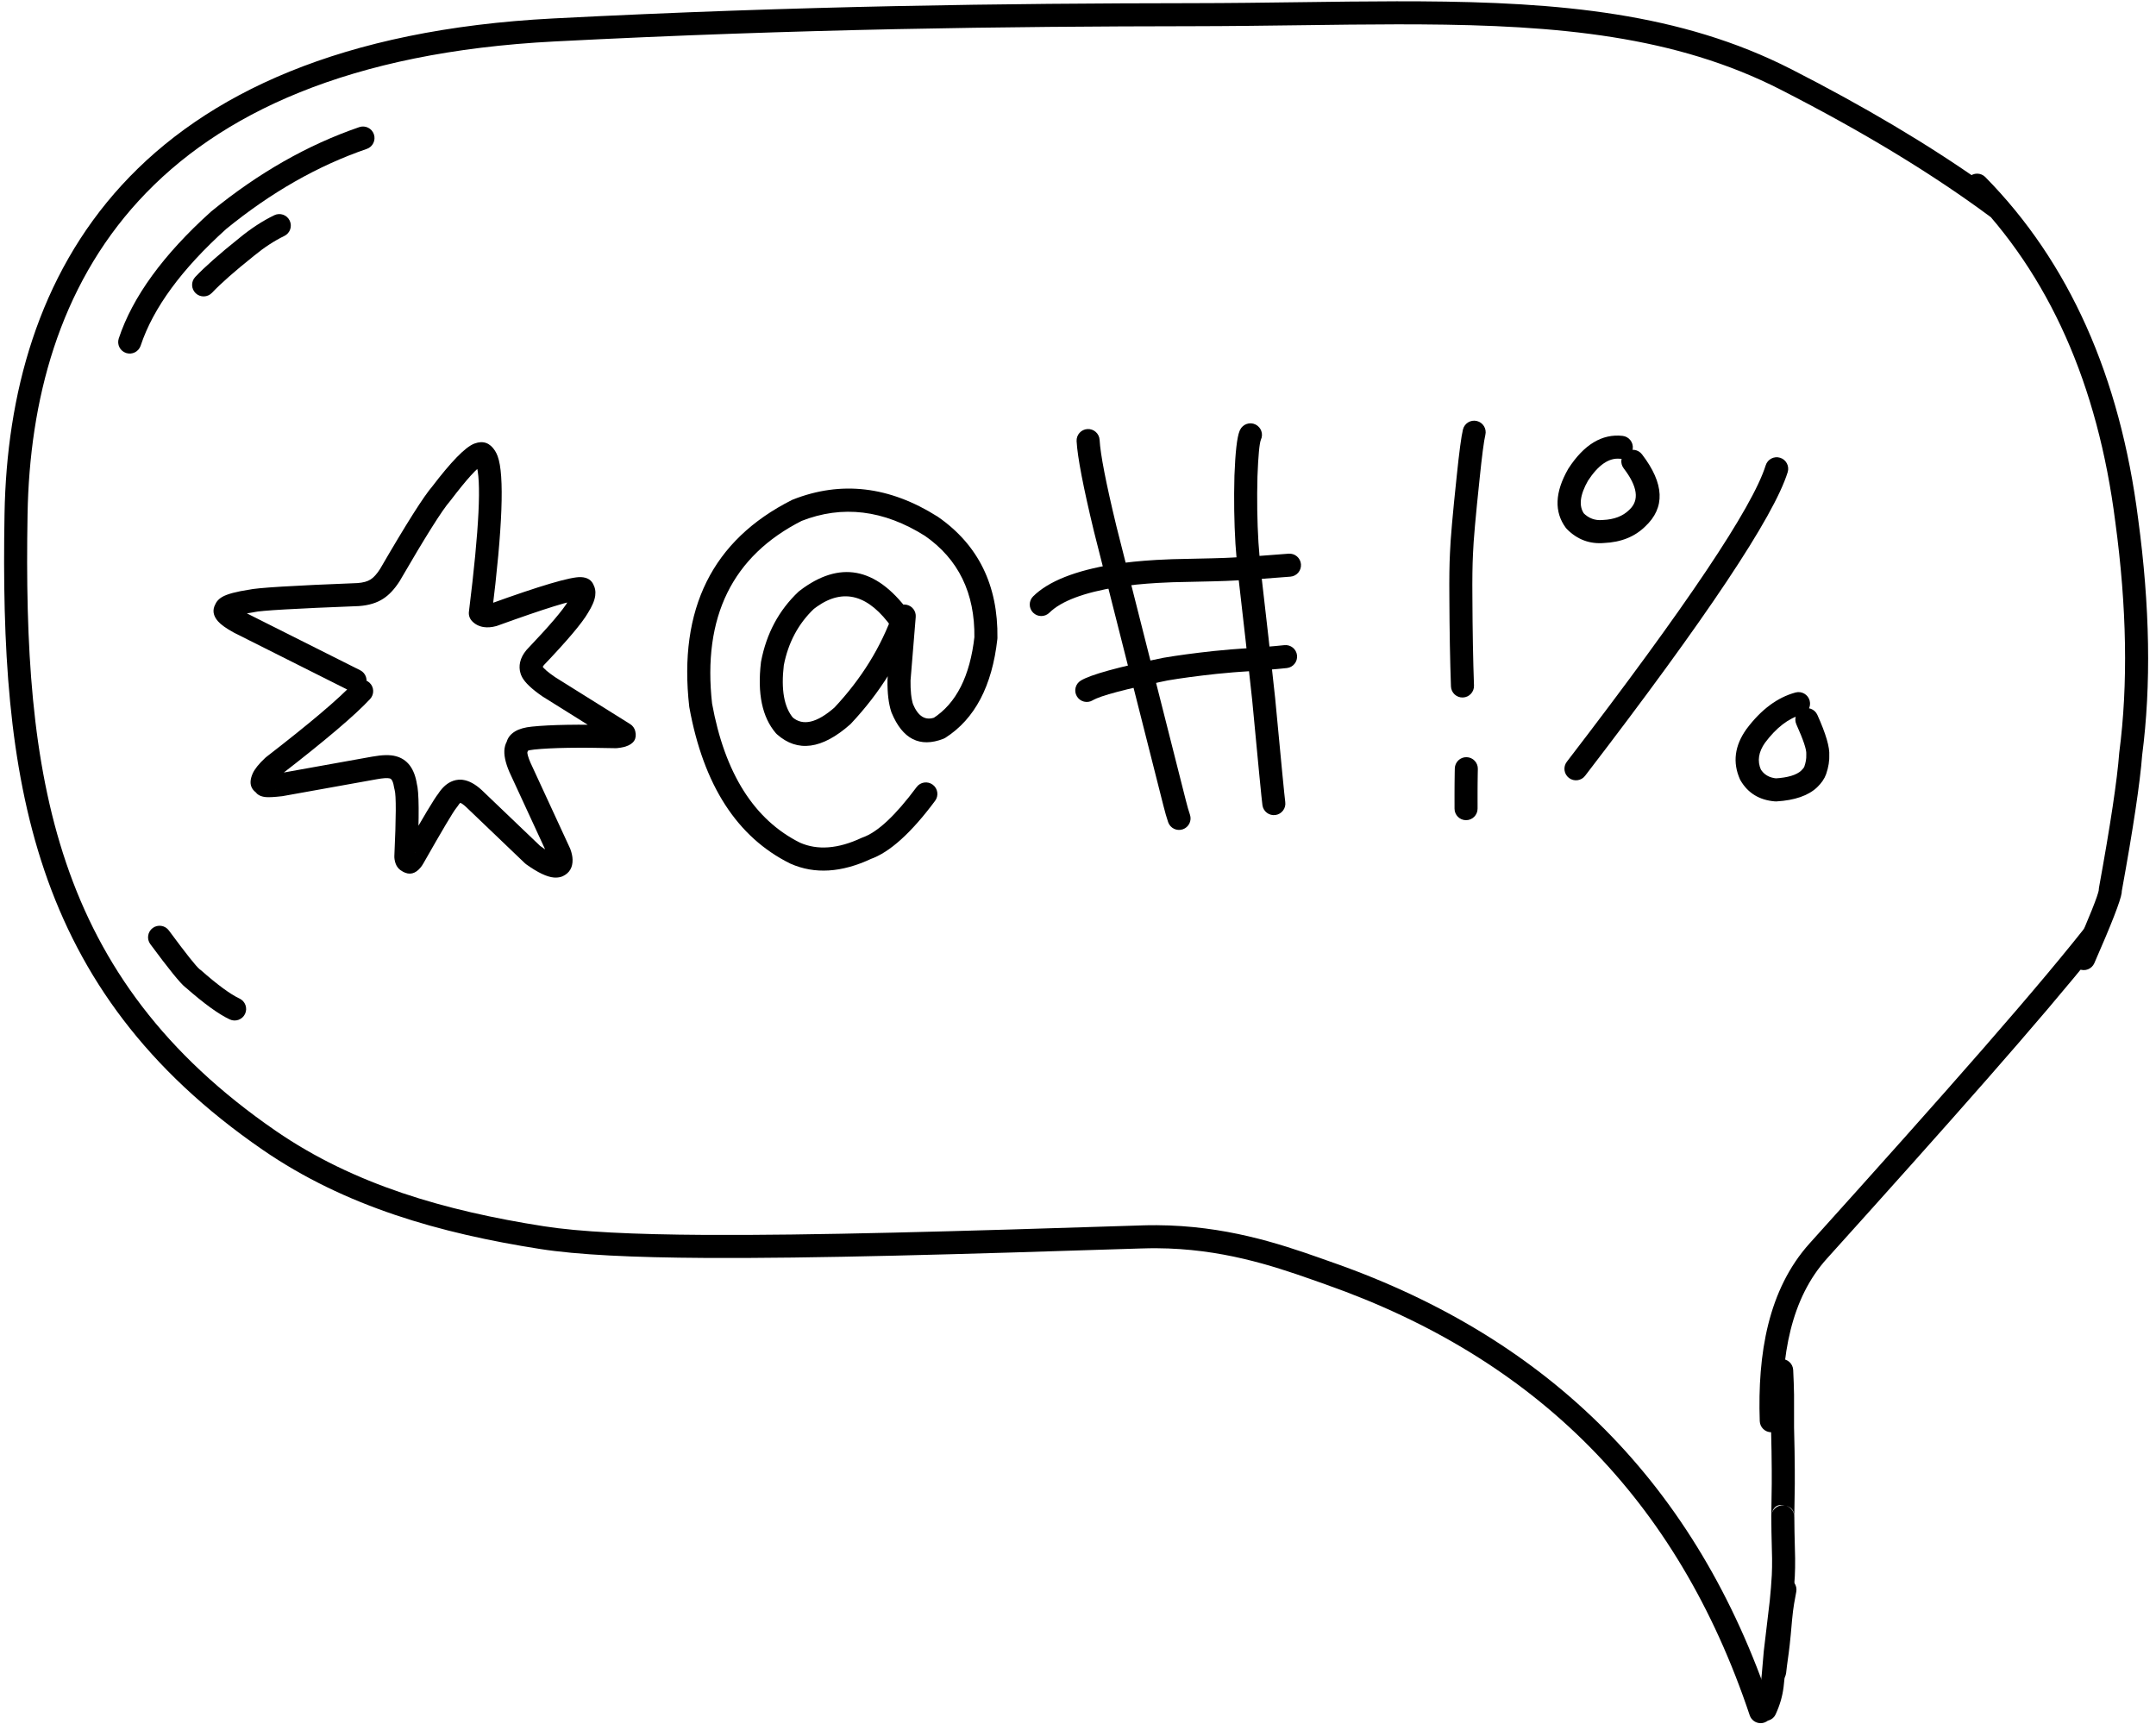 <?xml version="1.0" encoding="UTF-8"?>
<!DOCTYPE svg PUBLIC '-//W3C//DTD SVG 1.0//EN'
          'http://www.w3.org/TR/2001/REC-SVG-20010904/DTD/svg10.dtd'>
<svg height="299" preserveAspectRatio="xMidYMid meet" version="1.0" viewBox="345.7 952.1 374.2 298.8" width="374" xmlns="http://www.w3.org/2000/svg" xmlns:xlink="http://www.w3.org/1999/xlink" zoomAndPan="magnify"
><g
  ><g id="change1_18"
    ><path d="M709.124,1110.928C700.041,1122.682,683.545,1141.347,659.811,1167.678C652.548,1175.737,650.734,1186.942,651.127,1198.564C651.164,1199.64,652.045,1200.489,653.113,1200.496C653.139,1200.496,653.166,1200.496,653.193,1200.495C654.297,1200.457,655.161,1199.532,655.124,1198.428C654.743,1187.158,656.564,1177.255,662.782,1170.356C684.093,1146.712,699.838,1128.976,709.57,1116.812L709.591,1116.816Q709.342,1113.822,709.195,1111.731L709.194,1111.716L709.144,1110.928 Z"
    /></g
    ><g id="change1_1"
    ><path d="M592.152,952.153C590.808,952.145,589.454,952.142,588.091,952.144C582.694,952.15,577.142,952.223,571.426,952.299C565.303,952.379,559.097,952.462,552.581,952.469C520.369,952.507,484.697,952.908,441.729,955.121C368.322,958.901,347.204,999.782,346.485,1041.121C345.689,1086.858,350.794,1123.6,391.291,1151.477C405.596,1161.325,422.076,1165.969,439.45,1168.691C445.928,1169.706,455.482,1170.168,468.121,1170.242C486.714,1170.352,511.985,1169.624,543.962,1168.591L543.962,1168.594C544.803,1168.564,545.632,1168.553,546.449,1168.558C557.547,1168.623,566.384,1171.524,573.461,1174.018L573.461,1174.022C573.754,1174.122,574.436,1174.363,574.715,1174.461L574.715,1174.462C574.898,1174.526,575.721,1174.818,575.894,1174.879L575.894,1174.882C612.212,1187.676,636.827,1212.065,649.383,1249.62C649.661,1250.453,650.435,1250.982,651.267,1250.987C651.481,1250.988,651.699,1250.954,651.913,1250.883C652.96,1250.533,653.526,1249.4,653.176,1248.353C640.223,1209.611,614.688,1184.308,577.223,1171.107L577.222,1171.11C576.892,1170.99,576.396,1170.814,576.05,1170.692L576.05,1170.695C575.182,1170.385,575.674,1170.559,574.79,1170.247L574.79,1170.246C567.62,1167.72,558.271,1164.629,546.47,1164.56C545.604,1164.555,544.725,1164.566,543.833,1164.594L543.832,1164.598C511.621,1165.636,486.427,1166.353,468.046,1166.244C455.634,1166.171,446.329,1165.721,440.069,1164.74C422.967,1162.061,407.16,1157.546,393.558,1148.183C354.8,1121.502,349.693,1086.603,350.483,1041.191C351.169,1001.76,370.813,962.777,441.934,959.115C484.806,956.907,520.413,956.506,552.585,956.468C559.151,956.46,565.338,956.378,571.479,956.297C577.175,956.222,582.752,956.149,588.096,956.143C589.438,956.141,590.77,956.144,592.09,956.152C616.079,956.293,636.468,958.143,654.757,967.48L654.757,967.483C669.108,974.808,681.215,982.175,691.214,989.598L691.214,989.601Q690.506,986.547,689.817,983.675L689.837,983.678C680.364,976.99,669.289,970.41,656.575,963.919L656.575,963.922C637.424,954.14,616.238,952.295,592.152,952.153 Z"
    /></g
    ><g id="change1_12"
    ><path d="M657.463,1228.183L657.463,1228.183Q656.984,1230.706,656.905,1231.5L656.9,1231.549Q656.829,1232.121,656.742,1232.996L656.744,1232.967Q656.475,1236.129,656.323,1237.414L656.327,1237.379Q656.235,1238.291,655.843,1241.082L655.847,1241.052Q655.738,1241.927,655.706,1242.252C655.596,1243.351,654.616,1244.153,653.517,1244.043C652.418,1243.933,651.616,1242.953,651.726,1241.854L651.726,1241.854Q651.764,1241.478,651.879,1240.556L651.883,1240.526Q652.264,1237.812,652.348,1236.979L652.351,1236.944Q652.496,1235.723,652.76,1232.627L652.762,1232.599Q652.854,1231.677,652.931,1231.057L652.926,1231.106Q653.022,1230.134,653.534,1227.437C653.74,1226.352,654.787,1225.64,655.872,1225.846C656.957,1226.052,657.669,1227.098,657.463,1228.183 Z"
    /></g
    ><g id="change1_6"
    ><path d="M650.26,1247.756L650.288,1247.698L650.288,1247.697L650.261,1247.755Q651.086,1245.962,651.285,1244.265C651.296,1244.172,651.314,1244.079,651.338,1243.988L651.338,1243.988Q651.32,1244.057,651.312,1244.103L651.312,1244.103Q651.404,1243.548,651.823,1238.519L651.83,1238.449L652.871,1229.673L652.867,1229.707Q653.101,1227.393,653.22,1225.263L653.219,1225.28Q653.28,1223.982,653.266,1222.451L653.267,1222.487Q653.119,1216.829,653.129,1215.16L657.089,1215.564Q656.663,1217.692,654.578,1217.097L654.709,1217.129Q653.159,1216.797,653.126,1215.173L653.126,1215.173Q653.116,1214.688,653.209,1209.422L653.209,1209.435Q653.218,1208.654,653.207,1207.07L653.207,1207.062Q653.197,1204.142,653.082,1199.697L653.082,1199.639Q653.099,1194.524,653.083,1194.105L653.083,1194.104Q653.084,1194.139,653.089,1194.188C653.083,1194.134,653.08,1194.079,653.079,1194.025L653.079,1194.025Q653.048,1192.139,652.936,1189.885C652.881,1188.782,653.731,1187.843,654.834,1187.789C655.937,1187.734,656.875,1188.583,656.93,1189.686L656.93,1189.686Q657.046,1192.007,657.078,1193.958L657.069,1193.795Q657.076,1193.867,657.079,1193.954L657.079,1193.953Q657.098,1194.456,657.081,1199.652L657.08,1199.594Q657.196,1204.086,657.206,1207.049L657.206,1207.041Q657.217,1208.664,657.208,1209.48L657.208,1209.493Q657.116,1214.682,657.124,1215.091L657.124,1215.091Q657.092,1213.55,655.547,1213.219L655.677,1213.251Q653.592,1212.656,653.168,1214.78C653.367,1213.773,654.303,1213.079,655.329,1213.182C656.355,1213.285,657.134,1214.152,657.128,1215.183L657.128,1215.183Q657.119,1216.79,657.265,1222.382L657.265,1222.417Q657.28,1224.058,657.213,1225.468L657.212,1225.485Q657.089,1227.705,656.846,1230.109L656.842,1230.144L655.801,1238.92L655.808,1238.851Q655.376,1244.042,655.258,1244.756L655.258,1244.756Q655.235,1244.895,655.205,1245.008L655.257,1244.731Q654.984,1247.058,653.893,1249.428L653.865,1249.486L653.865,1249.487C653.431,1250.432,652.243,1250.871,651.24,1250.409C650.237,1249.947,649.798,1248.759,650.26,1247.756 Z"
    /></g
    ><g id="change1_15"
    ><path d="M690.28,982.656L690.28,982.656Q712.084,1004.823,716.805,1042.005L716.803,1041.989Q719.878,1064.748,717.493,1083.021L717.504,1082.912Q716.96,1090.122,713.932,1106.737L713.936,1106.045Q714.002,1106.434,713.939,1106.897L713.939,1106.898Q713.668,1108.886,709.193,1119.091C708.749,1120.103,707.57,1120.563,706.559,1120.12C705.547,1119.676,705.087,1118.497,705.53,1117.486L705.53,1117.486Q709.781,1107.792,709.976,1106.358L709.976,1106.358Q709.957,1106.499,709.993,1106.711C709.954,1106.482,709.956,1106.248,709.997,1106.02L709.997,1106.02Q712.988,1089.611,713.516,1082.611L713.527,1082.503Q715.843,1064.757,712.84,1042.524L712.837,1042.508Q708.286,1006.665,687.429,985.46C686.654,984.673,686.665,983.407,687.452,982.632C688.24,981.858,689.505,981.869,690.28,982.656 Z"
    /></g
    ><g id="change1_16"
    ><path d="M395.049,992.872L395.049,992.872Q392.436,994.14,389.797,996.305L389.777,996.322Q384.791,1000.304,382.496,1002.736C381.738,1003.539,380.473,1003.576,379.669,1002.818C378.866,1002.06,378.83,1000.794,379.587,999.991L379.587,999.991Q382.075,997.355,387.281,993.197L387.26,993.213Q390.265,990.748,393.303,989.274C394.296,988.792,395.493,989.207,395.975,990.2C396.457,991.194,396.043,992.39,395.049,992.872 Z"
    /></g
    ><g id="change1_14"
    ><path d="M409.352,977.767L409.352,977.767Q396.617,982.136,384.908,991.702L384.981,991.639Q373.359,1002.113,370.111,1011.915C369.763,1012.963,368.632,1013.531,367.583,1013.184C366.535,1012.836,365.967,1011.705,366.314,1010.657L366.314,1010.657Q369.896,999.85,382.304,988.668L382.378,988.605Q394.641,978.586,408.054,973.984C409.098,973.625,410.236,974.182,410.594,975.226C410.953,976.271,410.396,977.408,409.352,977.767 Z"
    /></g
    ><g id="change1_10"
    ><path d="M375.004,1113.401L375.004,1113.401Q379.448,1119.415,380.346,1120.133L380.346,1120.133Q380.316,1120.109,380.259,1120.074C380.363,1120.137,380.462,1120.209,380.553,1120.289L380.553,1120.289Q384.882,1124.102,387.272,1125.225C388.272,1125.695,388.701,1126.886,388.232,1127.885C387.762,1128.885,386.571,1129.314,385.572,1128.845L385.572,1128.845Q382.666,1127.48,377.91,1123.29L378.204,1123.505Q378.029,1123.401,377.848,1123.256L377.849,1123.256Q376.543,1122.212,371.788,1115.778C371.131,1114.89,371.319,1113.638,372.207,1112.981C373.095,1112.325,374.347,1112.513,375.004,1113.401 Z"
    /></g
    ><g id="change1_9"
    ><path d="M406.424,1071.822L406.424,1071.822L386.364,1061.751L386.303,1061.719Q384.301,1060.627,383.529,1059.742L383.529,1059.742Q382.259,1058.285,383.075,1056.789L383.075,1056.789Q383.214,1056.533,383.414,1056.315L382.927,1057.285Q383.14,1056.181,384.271,1055.518L384.271,1055.518Q385.533,1054.779,389.034,1054.243L388.863,1054.277Q388.879,1054.273,388.873,1054.274L388.849,1054.28Q390.865,1053.768,407.801,1053.114L407.733,1053.118Q409.238,1053.008,410.035,1052.478L410.064,1052.459Q410.824,1051.971,411.667,1050.669L411.616,1050.752Q418.526,1038.846,420.786,1036.272L420.698,1036.38Q425.629,1029.908,427.93,1028.951L427.93,1028.951Q428.005,1028.92,428.08,1028.892L428.08,1028.893Q430.291,1028.08,431.616,1030.156L431.616,1030.156Q431.881,1030.572,432.079,1031.112L432.079,1031.112Q433.868,1035.979,431.055,1058.581L430.52,1056.955Q430.39,1056.819,430.259,1056.799L430.259,1056.799Q430.409,1056.822,430.787,1056.72L430.626,1056.771Q443.855,1051.985,446.504,1052.081L446.504,1052.081Q448.262,1052.145,448.782,1053.584L448.783,1053.586Q448.881,1053.857,448.905,1054.144L448.607,1053.251Q449.166,1054.142,449.008,1055.313L449.008,1055.313Q448.84,1056.561,447.736,1058.312L447.779,1058.241Q446.25,1060.905,440.054,1067.399L440.138,1067.304Q439.905,1067.582,439.875,1067.717L439.875,1067.717Q439.885,1067.672,439.868,1067.614L439.886,1067.682Q439.866,1067.6,439.843,1067.558L439.843,1067.557Q440.151,1068.134,442.085,1069.47L442.009,1069.42L455.073,1077.59C455.515,1077.867,455.831,1078.305,455.955,1078.811L455.955,1078.811Q456.441,1080.799,454.258,1081.491L454.257,1081.491Q454.118,1081.535,453.961,1081.573L453.96,1081.573Q453.496,1081.687,452.814,1081.761C452.725,1081.771,452.636,1081.775,452.547,1081.773L452.547,1081.773Q442.985,1081.537,438.449,1082.005L438.438,1082.006Q437.454,1082.102,437.168,1082.277L437.168,1082.277Q437.462,1082.097,437.514,1081.629C437.473,1082.005,437.325,1082.362,437.089,1082.658L437.089,1082.658Q437.213,1082.502,437.231,1082.377L437.231,1082.377Q437.161,1082.863,437.776,1084.303L437.752,1084.249L444.628,1099.138C444.651,1099.187,444.671,1099.236,444.69,1099.287L444.69,1099.287Q445.058,1100.289,445.077,1101.108L445.077,1101.108Q445.125,1103.156,443.393,1103.981C443.313,1104.02,443.23,1104.053,443.145,1104.08L443.145,1104.08Q442.538,1104.275,441.84,1104.218L441.839,1104.218Q440.019,1104.071,437.017,1101.918C436.941,1101.863,436.869,1101.803,436.801,1101.738L436.801,1101.738L426.564,1091.948L426.594,1091.976Q425.831,1091.276,425.487,1091.23L425.486,1091.23Q425.486,1091.23,425.49,1091.23L425.554,1091.234Q425.626,1091.237,425.672,1091.216L425.671,1091.216Q425.443,1091.323,425.065,1091.931C424.995,1092.044,424.913,1092.15,424.822,1092.247L424.822,1092.247Q424.839,1092.229,424.848,1092.218L424.848,1092.218Q424.108,1093.106,419.219,1101.702L419.227,1101.689Q418.988,1102.117,418.742,1102.425L418.742,1102.425Q417.352,1104.167,415.621,1103.199L415.622,1103.2Q415.326,1103.035,415.082,1102.786L415.781,1103.248Q414.441,1102.724,414.185,1101.094L414.185,1101.094Q414.161,1100.94,414.148,1100.775C414.141,1100.69,414.139,1100.605,414.143,1100.519L414.143,1100.519Q414.611,1090.443,414.192,1089L414.192,1089Q414.193,1089.003,414.195,1089.008C414.159,1088.901,414.133,1088.792,414.116,1088.68L414.116,1088.68Q413.887,1087.159,413.373,1087.028L413.33,1087.017Q412.76,1086.859,411.043,1087.168L411.042,1087.169L394.792,1090.086C394.751,1090.094,394.709,1090.1,394.668,1090.105L394.673,1090.104L394.671,1090.104L394.666,1090.105Q392.636,1090.339,391.809,1090.258L391.809,1090.258Q389.895,1090.072,389.699,1088.371L389.7,1088.372Q389.603,1087.536,390.126,1086.853L390.917,1089.903Q388.407,1088.813,389.543,1086.197L389.54,1086.206Q389.545,1086.193,389.548,1086.185L389.549,1086.183Q390.064,1085.009,391.762,1083.428C391.806,1083.386,391.853,1083.347,391.902,1083.309L391.902,1083.309Q403.329,1074.476,407.007,1070.513C407.758,1069.703,409.023,1069.656,409.833,1070.407C410.642,1071.158,410.689,1072.424,409.938,1073.233L409.938,1073.233Q406.037,1077.438,394.347,1086.473L394.487,1086.354Q393.395,1087.372,393.212,1087.79L393.212,1087.788Q393.213,1087.787,393.215,1087.781L393.212,1087.79Q393.668,1086.738,392.51,1086.235C393.074,1086.48,393.494,1086.971,393.649,1087.566C393.803,1088.162,393.675,1088.796,393.301,1089.284L393.301,1089.284Q393.761,1088.683,393.672,1087.913L393.672,1087.914Q393.499,1086.404,392.195,1086.278L392.195,1086.278Q392.601,1086.317,394.208,1086.132L394.203,1086.133L394.205,1086.132L394.086,1086.15L410.335,1083.232L410.333,1083.233Q412.95,1082.761,414.401,1083.164L414.357,1083.152Q417.445,1083.937,418.071,1088.083L417.993,1087.755Q418.013,1087.818,418.033,1087.886L418.033,1087.885Q418.637,1089.966,418.138,1100.705L418.133,1100.449Q418.135,1100.467,418.136,1100.475L418.136,1100.475Q418.036,1099.836,417.238,1099.524C417.501,1099.626,417.739,1099.784,417.937,1099.986L417.937,1099.986Q417.778,1099.823,417.571,1099.708L417.573,1099.709Q416.342,1099.021,415.616,1099.931L415.615,1099.931Q415.657,1099.88,415.736,1099.738L415.743,1099.725Q420.807,1090.82,421.776,1089.658L421.776,1089.657Q421.845,1089.574,421.913,1089.502L421.669,1089.819Q422.674,1088.204,423.976,1087.594L423.975,1087.594Q424.825,1087.196,425.742,1087.239L425.806,1087.243Q425.916,1087.252,426.022,1087.266L426.021,1087.266Q427.61,1087.48,429.298,1089.03L429.328,1089.058L439.565,1098.848L439.348,1098.668Q441.448,1100.174,442.163,1100.232L442.163,1100.232Q442.07,1100.225,441.921,1100.273L441.673,1100.371Q441.066,1100.66,441.079,1101.201L441.079,1101.201Q441.075,1101.045,440.936,1100.667L440.998,1100.815L434.121,1085.926L434.098,1085.872Q433.043,1083.402,433.273,1081.807L433.273,1081.807Q433.41,1080.856,433.964,1080.162L433.539,1081.191Q433.702,1079.711,435.078,1078.868L435.078,1078.868Q436.149,1078.211,438.049,1078.025L438.039,1078.027Q442.83,1077.533,452.645,1077.774L452.379,1077.786Q452.801,1077.74,453.012,1077.688L453.011,1077.688Q453.038,1077.682,453.05,1077.678L453.05,1077.678Q451.669,1078.116,452.07,1079.759L452.952,1080.981L439.889,1072.811L439.812,1072.761Q437.082,1070.875,436.317,1069.444L436.317,1069.444Q436.109,1069.055,436.01,1068.663L436.028,1068.731Q435.76,1067.81,435.969,1066.859L435.969,1066.859Q436.209,1065.764,437.076,1064.732C437.103,1064.7,437.131,1064.669,437.16,1064.638L437.16,1064.638Q443.023,1058.494,444.31,1056.251L444.353,1056.179Q444.993,1055.165,445.045,1054.78L445.045,1054.779Q445.009,1055.04,445.218,1055.373C445.049,1055.103,444.947,1054.797,444.92,1054.48L444.92,1054.48Q444.94,1054.717,445.021,1054.943L445.022,1054.945Q445.42,1056.043,446.358,1056.078L446.358,1056.078Q444.485,1056.009,431.986,1060.532C431.933,1060.551,431.879,1060.568,431.825,1060.583L431.825,1060.583Q430.634,1060.902,429.652,1060.752L429.653,1060.752Q428.434,1060.565,427.623,1059.712C427.21,1059.278,427.013,1058.681,427.087,1058.087L427.087,1058.087Q429.78,1036.448,428.325,1032.491L428.325,1032.491Q428.277,1032.358,428.244,1032.307L428.244,1032.307Q428.65,1032.944,429.46,1032.646L429.459,1032.646Q429.463,1032.645,429.464,1032.645L429.464,1032.644Q428.158,1033.187,423.879,1038.804C423.851,1038.841,423.821,1038.877,423.791,1038.911L423.791,1038.911Q421.789,1041.191,415.075,1052.759L415.025,1052.842Q413.712,1054.87,412.223,1055.825L412.252,1055.806Q410.579,1056.92,408.024,1057.106L407.956,1057.11Q391.441,1057.748,389.834,1058.156L389.81,1058.162Q389.799,1058.165,389.811,1058.162C389.77,1058.173,389.705,1058.186,389.639,1058.196L389.639,1058.196Q386.894,1058.616,386.292,1058.969L386.292,1058.969Q386.725,1058.716,386.855,1058.04C386.785,1058.402,386.617,1058.738,386.368,1059.01L386.368,1059.01Q386.494,1058.872,386.586,1058.704L386.586,1058.704Q387.103,1057.755,386.543,1057.113L386.543,1057.114Q386.845,1057.459,388.218,1058.208L388.158,1058.177L408.219,1068.248C409.206,1068.743,409.604,1069.945,409.109,1070.932C408.613,1071.919,407.411,1072.317,406.424,1071.822 Z"
    /></g
    ><g id="change1_19"
    ><path d="M500.539,1060.895L500.539,1060.895Q494.471,1052.283,487.49,1057.203L487.49,1057.203Q487.189,1057.415,486.882,1057.652L487.031,1057.525Q482.879,1061.447,481.723,1067.468L481.745,1067.328Q480.981,1073.742,483.389,1076.559L483.198,1076.364Q485.923,1078.786,490.602,1074.656L490.468,1074.786Q497.552,1067.243,500.757,1058.172C501.091,1057.225,502.077,1056.673,503.06,1056.883C504.043,1057.092,504.717,1057.999,504.635,1059.001L504.635,1059.001L503.727,1070.115L503.734,1069.981Q503.694,1072.708,504.193,1074.22L504.141,1074.081Q505.506,1077.371,507.988,1076.415L507.629,1076.597Q513.676,1072.728,514.83,1062.388L514.817,1062.583Q514.975,1050.997,506.212,1044.904L506.287,1044.954Q495.473,1038.132,484.77,1042.348L484.937,1042.273Q466.744,1051.444,469.297,1074.102L469.277,1073.968Q472.599,1092.237,484.605,1098.2L484.525,1098.162Q489.132,1100.202,495.244,1097.334C495.307,1097.305,495.372,1097.278,495.437,1097.256L495.437,1097.256Q499.289,1095.917,504.792,1088.518C505.451,1087.632,506.703,1087.448,507.589,1088.107C508.475,1088.766,508.66,1090.018,508.001,1090.904L508.001,1090.904Q501.764,1099.291,496.75,1101.033L496.943,1100.955Q489.18,1104.597,482.906,1101.819L482.826,1101.782Q469.023,1094.927,465.343,1074.683C465.335,1074.639,465.328,1074.594,465.323,1074.55L465.323,1074.55Q462.458,1049.126,483.137,1038.702C483.192,1038.674,483.247,1038.649,483.304,1038.627L483.304,1038.627Q495.893,1033.668,508.421,1041.572L508.495,1041.621Q519.003,1048.927,518.816,1062.638C518.815,1062.702,518.811,1062.767,518.804,1062.832L518.804,1062.832Q517.439,1075.068,509.785,1079.965C509.672,1080.038,509.551,1080.099,509.426,1080.147L509.426,1080.147Q503.305,1082.504,500.447,1075.613C500.428,1075.567,500.411,1075.52,500.395,1075.473L500.395,1075.473Q499.686,1073.322,499.735,1069.923C499.736,1069.879,499.738,1069.834,499.741,1069.79L499.741,1069.79L500.649,1058.675L504.528,1059.504Q501.043,1069.368,493.383,1077.524C493.34,1077.569,493.295,1077.612,493.248,1077.654L493.248,1077.654Q485.914,1084.128,480.541,1079.353C480.473,1079.292,480.409,1079.227,480.35,1079.158L480.35,1079.158Q476.803,1075.009,477.774,1066.855C477.78,1066.808,477.787,1066.761,477.796,1066.715L477.796,1066.715Q479.195,1059.425,484.284,1054.618C484.332,1054.573,484.382,1054.53,484.433,1054.49L484.433,1054.49Q484.809,1054.2,485.186,1053.934L485.186,1053.934Q495.436,1046.711,503.808,1058.591C504.444,1059.494,504.228,1060.741,503.325,1061.377C502.422,1062.013,501.175,1061.797,500.539,1060.895 Z"
    /></g
    ><g id="change1_4"
    ><path d="M536.551,1028.274L536.551,1028.274Q536.75,1031.996,539.45,1043.186L539.444,1043.164L551.511,1090.808L551.512,1090.812Q551.892,1092.327,552.23,1093.314C552.587,1094.359,552.029,1095.496,550.984,1095.853C549.939,1096.21,548.802,1095.652,548.445,1094.607L548.445,1094.607Q548.054,1093.462,547.633,1091.786L547.634,1091.79L535.567,1044.146L535.562,1044.124Q532.776,1032.576,532.558,1028.488C532.499,1027.385,533.345,1026.444,534.447,1026.385C535.55,1026.326,536.492,1027.172,536.551,1028.274 Z"
    /></g
    ><g id="change1_7"
    ><path d="M564.534,1028.256L564.534,1028.257Q564.541,1028.243,564.544,1028.236L564.543,1028.236Q564.154,1029.206,563.948,1034.606L563.949,1034.583Q563.791,1040.583,564.118,1046.038L564.118,1046.033L564.118,1046.035L564.117,1046.031Q564.274,1048.441,564.639,1051.861L564.638,1051.856L564.639,1051.864L564.637,1051.851Q565.911,1062.814,567.005,1072.967L567.008,1072.994L567.01,1073.011L567.01,1073.011Q568.596,1089.878,568.771,1091.109C568.927,1092.202,568.167,1093.215,567.074,1093.371C565.98,1093.526,564.968,1092.766,564.812,1091.673L564.812,1091.673Q564.623,1090.348,563.028,1073.386L563.028,1073.386L563.027,1073.369L563.029,1073.396Q561.936,1063.251,560.665,1052.312L560.663,1052.299L560.663,1052.291L560.662,1052.285Q560.288,1048.783,560.127,1046.289L560.126,1046.285L560.126,1046.283L560.126,1046.278Q559.788,1040.649,559.951,1034.478L559.952,1034.455Q560.184,1028.36,560.833,1026.745L560.833,1026.745Q560.878,1026.631,560.929,1026.526C561.407,1025.531,562.601,1025.111,563.597,1025.589C564.592,1026.066,565.012,1027.261,564.534,1028.256 Z"
    /></g
    ><g id="change1_17"
    ><path d="M525.022,1055.414L525.022,1055.414Q528.997,1051.496,538.979,1049.862L538.984,1049.861Q542.227,1049.339,546.449,1049.095L546.444,1049.096Q547.768,1049.015,549.103,1048.974L549.132,1048.973L549.16,1048.972L549.155,1048.972Q557.991,1048.798,559.431,1048.696L559.473,1048.693L559.478,1048.693L559.481,1048.693Q563.514,1048.498,569.341,1048.017C570.442,1047.926,571.408,1048.744,571.499,1049.845C571.589,1050.945,570.771,1051.911,569.67,1052.002L569.67,1052.002Q563.773,1052.49,559.674,1052.687L559.678,1052.687L559.673,1052.687L559.715,1052.685Q558.175,1052.795,549.234,1052.971L549.229,1052.971L549.201,1052.971L549.229,1052.971Q547.952,1053.011,546.686,1053.088L546.68,1053.088Q542.661,1053.32,539.62,1053.809L539.625,1053.809Q530.899,1055.237,527.829,1058.262C527.043,1059.037,525.777,1059.028,525.001,1058.242C524.226,1057.455,524.235,1056.189,525.022,1055.414 Z"
    /></g
    ><g id="change1_3"
    ><path d="M533.29,1070.037L533.29,1070.037Q535.863,1068.484,547.6,1066.088L547.664,1066.076Q551.301,1065.457,556.36,1064.907L556.368,1064.906Q557.861,1064.75,559.365,1064.628L559.4,1064.625L559.415,1064.624L559.406,1064.625Q566.148,1064.164,568.606,1063.89C569.704,1063.768,570.693,1064.558,570.815,1065.656C570.938,1066.753,570.147,1067.742,569.05,1067.865L569.05,1067.865Q566.511,1068.148,559.678,1068.614L559.669,1068.615L559.654,1068.616L559.689,1068.614Q558.231,1068.732,556.784,1068.883L556.792,1068.883Q551.85,1069.42,548.335,1070.018L548.4,1070.006Q537.339,1072.264,535.356,1073.461C534.41,1074.031,533.181,1073.727,532.611,1072.782C532.04,1071.836,532.344,1070.608,533.29,1070.037 Z"
    /></g
    ><g id="change1_13"
    ><path d="M603.5,1027.404L603.5,1027.404Q603.131,1028.92,602.5,1035.056L602.5,1035.063Q601.472,1044.745,601.356,1048.038L601.355,1048.069Q601.21,1050.922,601.253,1055.534L601.253,1055.544Q601.29,1064.285,601.528,1070.905C601.567,1072.008,600.705,1072.935,599.601,1072.975C598.497,1073.014,597.571,1072.152,597.531,1071.048L597.531,1071.048Q597.291,1064.365,597.254,1055.561L597.254,1055.571Q597.21,1050.839,597.361,1047.866L597.36,1047.897Q597.48,1044.464,598.523,1034.641L598.522,1034.648Q599.181,1028.239,599.614,1026.459C599.875,1025.386,600.956,1024.727,602.029,1024.988C603.102,1025.249,603.761,1026.331,603.5,1027.404 Z"
    /></g
    ><g id="change1_2"
    ><path d="M602.197,1085.381L602.197,1085.381Q602.182,1085.95,602.181,1086.153L602.18,1086.167Q602.174,1086.526,602.161,1087.641L602.161,1087.626Q602.161,1087.683,602.157,1087.966L602.157,1087.957L602.156,1088.183L602.156,1088.181Q602.154,1088.402,602.153,1088.65L602.153,1088.65L602.15,1089.502L602.15,1089.5L602.149,1089.867L602.149,1089.869Q602.149,1090.051,602.149,1090.468L602.149,1090.463Q602.151,1091.185,602.151,1091.417L602.151,1091.418L602.151,1092.269C602.15,1093.373,601.255,1094.268,600.15,1094.267C599.046,1094.267,598.151,1093.371,598.152,1092.267L598.152,1092.267L598.152,1091.416L598.152,1091.417Q598.152,1091.197,598.15,1090.475L598.15,1090.47Q598.15,1090.04,598.15,1089.855L598.15,1089.857L598.151,1089.491L598.151,1089.488L598.154,1088.636L598.154,1088.636Q598.155,1088.397,598.157,1088.154L598.157,1088.153L598.158,1087.926L598.158,1087.918Q598.162,1087.65,598.162,1087.607L598.162,1087.592Q598.176,1086.469,598.182,1086.101L598.181,1086.115Q598.184,1085.882,598.199,1085.281C598.226,1084.177,599.144,1083.305,600.248,1083.332C601.352,1083.36,602.224,1084.277,602.197,1085.381 Z"
    /></g
    ><g id="change1_5"
    ><path d="M626.88,1031.544L626.88,1031.544Q623.994,1031.224,621.275,1035.41L621.335,1035.312Q619.173,1039.102,620.679,1041.146L620.493,1040.928Q621.891,1042.346,623.813,1042.172L623.907,1042.166Q626.817,1042.041,628.452,1040.432L628.496,1040.39Q631.146,1037.936,627.511,1033.201C626.838,1032.325,627.003,1031.07,627.879,1030.398C628.755,1029.725,630.01,1029.89,630.683,1030.766L630.683,1030.766Q636.539,1038.393,631.213,1043.324L631.257,1043.282Q628.526,1045.971,624.078,1046.162L624.172,1046.155Q620.369,1046.499,617.645,1043.736C617.578,1043.668,617.516,1043.595,617.459,1043.518L617.459,1043.518Q614.411,1039.38,617.861,1033.331L617.921,1033.232Q621.983,1026.977,627.321,1027.569C628.419,1027.691,629.21,1028.679,629.088,1029.777C628.966,1030.874,627.978,1031.665,626.88,1031.544 Z"
    /></g
    ><g id="change1_11"
    ><path d="M655.975,1033.871L655.975,1033.871Q652.349,1045.504,620.812,1086.567C620.14,1087.443,618.884,1087.607,618.009,1086.935C617.133,1086.262,616.968,1085.007,617.64,1084.131L617.64,1084.131Q648.743,1043.633,652.157,1032.681C652.485,1031.627,653.606,1031.039,654.661,1031.367C655.715,1031.696,656.303,1032.817,655.975,1033.871 Z"
    /></g
    ><g id="change1_8"
    ><path d="M658.378,1075.968L658.378,1075.968Q654.999,1076.879,652.038,1080.831L652.067,1080.791Q650.32,1083.245,651.345,1085.548L651.244,1085.352Q652.125,1086.86,654.082,1087.02L653.8,1087.017Q657.092,1086.818,658.323,1085.665L658.306,1085.681Q658.77,1085.236,658.874,1084.945L658.867,1084.964Q659.238,1083.885,659.201,1083.005C659.197,1082.927,659.198,1082.849,659.204,1082.77L659.204,1082.77Q659.288,1081.651,657.479,1077.632C657.025,1076.625,657.474,1075.441,658.481,1074.987C659.488,1074.534,660.672,1074.983,661.125,1075.99L661.125,1075.99Q663.353,1080.937,663.192,1083.07L663.196,1082.835Q663.266,1084.47,662.649,1086.264L662.642,1086.284Q662.222,1087.466,661.075,1088.567L661.058,1088.583Q658.774,1090.724,654.04,1091.009C653.946,1091.014,653.852,1091.013,653.758,1091.006L653.758,1091.006Q649.722,1090.677,647.791,1087.369C647.754,1087.305,647.72,1087.24,647.69,1087.173L647.69,1087.173Q645.739,1082.784,648.808,1078.472L648.837,1078.433Q652.626,1073.377,657.337,1072.107C658.404,1071.82,659.501,1072.451,659.789,1073.517C660.076,1074.583,659.445,1075.681,658.378,1075.968 Z"
    /></g
  ></g
></svg
>
